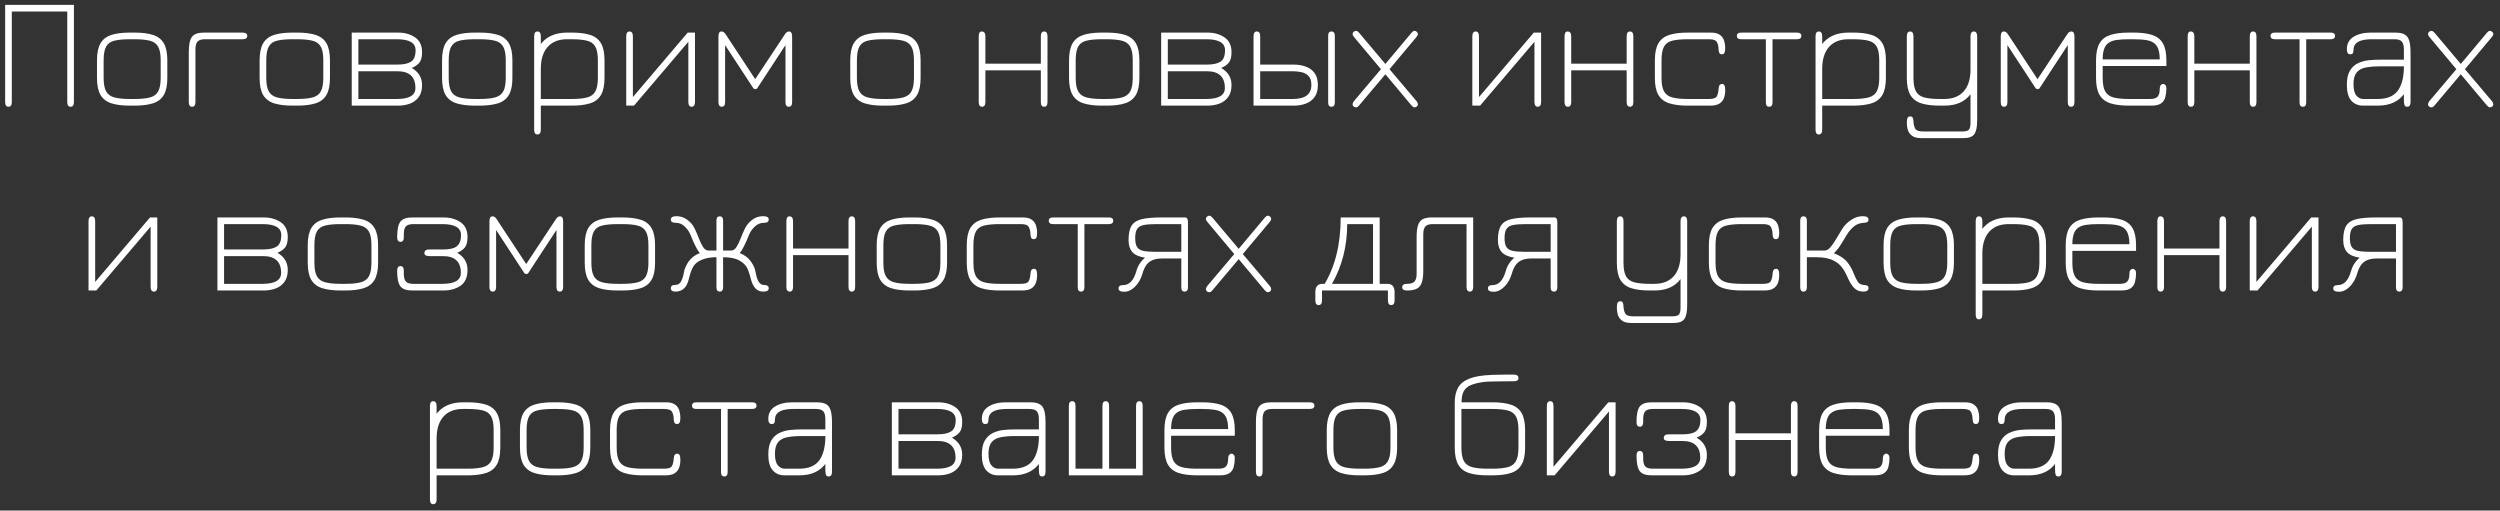 <?xml version="1.0" encoding="UTF-8"?> <svg xmlns="http://www.w3.org/2000/svg" width="284" height="58" viewBox="0 0 284 58" fill="none"><rect x="0" y="0" width="284" height="58" fill="#333333" stroke="none"/> <path d="M0.963 12.126C0.711 12.126 0.585 11.946 0.585 11.586V0.552H8.397V11.586C8.397 11.946 8.271 12.126 8.019 12.126C7.767 12.126 7.641 11.946 7.641 11.586V1.308H1.341V11.586C1.341 11.946 1.215 12.126 0.963 12.126ZM14.761 12C13.915 12 13.216 11.913 12.664 11.739C12.112 11.565 11.698 11.25 11.422 10.794C11.152 10.338 11.017 9.69 11.017 8.85V6.852C11.017 6.012 11.152 5.364 11.422 4.908C11.698 4.452 12.112 4.137 12.664 3.963C13.216 3.789 13.915 3.702 14.761 3.702H15.283C16.123 3.702 16.819 3.789 17.371 3.963C17.923 4.137 18.334 4.452 18.604 4.908C18.874 5.364 19.009 6.012 19.009 6.852V8.85C19.009 9.69 18.874 10.338 18.604 10.794C18.334 11.25 17.923 11.565 17.371 11.739C16.819 11.913 16.123 12 15.283 12H14.761ZM14.761 11.244H15.283C16.033 11.244 16.624 11.184 17.056 11.064C17.488 10.944 17.794 10.713 17.974 10.371C18.16 10.023 18.253 9.516 18.253 8.85V6.852C18.253 6.144 18.154 5.622 17.956 5.286C17.758 4.944 17.44 4.722 17.002 4.62C16.57 4.512 15.997 4.458 15.283 4.458H14.761C14.029 4.458 13.444 4.512 13.006 4.62C12.568 4.722 12.253 4.944 12.061 5.286C11.869 5.628 11.773 6.15 11.773 6.852V8.85C11.773 9.522 11.866 10.029 12.052 10.371C12.238 10.713 12.547 10.944 12.979 11.064C13.417 11.184 14.011 11.244 14.761 11.244ZM27.548 4.458H23.282C22.88 4.458 22.598 4.548 22.436 4.728C22.28 4.902 22.202 5.202 22.202 5.628V11.586C22.202 11.946 22.076 12.126 21.824 12.126C21.572 12.126 21.446 11.946 21.446 11.586V5.934C21.446 5.094 21.566 4.512 21.806 4.188C22.052 3.864 22.502 3.702 23.156 3.702H27.548C27.908 3.702 28.088 3.828 28.088 4.08C28.088 4.332 27.908 4.458 27.548 4.458ZM33.236 12C32.39 12 31.691 11.913 31.139 11.739C30.587 11.565 30.173 11.25 29.897 10.794C29.627 10.338 29.492 9.69 29.492 8.85V6.852C29.492 6.012 29.627 5.364 29.897 4.908C30.173 4.452 30.587 4.137 31.139 3.963C31.691 3.789 32.39 3.702 33.236 3.702H33.758C34.598 3.702 35.294 3.789 35.846 3.963C36.398 4.137 36.809 4.452 37.079 4.908C37.349 5.364 37.484 6.012 37.484 6.852V8.85C37.484 9.69 37.349 10.338 37.079 10.794C36.809 11.25 36.398 11.565 35.846 11.739C35.294 11.913 34.598 12 33.758 12H33.236ZM33.236 11.244H33.758C34.508 11.244 35.099 11.184 35.531 11.064C35.963 10.944 36.269 10.713 36.449 10.371C36.635 10.023 36.728 9.516 36.728 8.85V6.852C36.728 6.144 36.629 5.622 36.431 5.286C36.233 4.944 35.915 4.722 35.477 4.62C35.045 4.512 34.472 4.458 33.758 4.458H33.236C32.504 4.458 31.919 4.512 31.481 4.62C31.043 4.722 30.728 4.944 30.536 5.286C30.344 5.628 30.248 6.15 30.248 6.852V8.85C30.248 9.522 30.341 10.029 30.527 10.371C30.713 10.713 31.022 10.944 31.454 11.064C31.892 11.184 32.486 11.244 33.236 11.244ZM39.956 12V3.702H45.212C45.968 3.702 46.613 3.882 47.147 4.242C47.681 4.602 47.948 5.166 47.948 5.934C47.948 6.48 47.843 6.879 47.633 7.131C47.423 7.377 47.138 7.572 46.778 7.716C47.558 8.172 47.948 8.82 47.948 9.66C47.948 10.218 47.825 10.668 47.579 11.01C47.333 11.352 47.003 11.604 46.589 11.766C46.175 11.922 45.716 12 45.212 12H39.956ZM40.712 11.244H45.086C46.49 11.244 47.192 10.83 47.192 10.002C47.192 9.36 47.021 8.883 46.679 8.571C46.343 8.253 45.836 8.094 45.158 8.094H40.712V11.244ZM40.712 7.338H45.158C45.842 7.338 46.355 7.227 46.697 7.005C47.039 6.783 47.21 6.348 47.21 5.7C47.21 4.872 46.502 4.458 45.086 4.458H40.712V7.338ZM53.961 12C53.115 12 52.416 11.913 51.864 11.739C51.312 11.565 50.898 11.25 50.622 10.794C50.352 10.338 50.217 9.69 50.217 8.85V6.852C50.217 6.012 50.352 5.364 50.622 4.908C50.898 4.452 51.312 4.137 51.864 3.963C52.416 3.789 53.115 3.702 53.961 3.702H54.483C55.323 3.702 56.019 3.789 56.571 3.963C57.123 4.137 57.534 4.452 57.804 4.908C58.074 5.364 58.209 6.012 58.209 6.852V8.85C58.209 9.69 58.074 10.338 57.804 10.794C57.534 11.25 57.123 11.565 56.571 11.739C56.019 11.913 55.323 12 54.483 12H53.961ZM53.961 11.244H54.483C55.233 11.244 55.824 11.184 56.256 11.064C56.688 10.944 56.994 10.713 57.174 10.371C57.36 10.023 57.453 9.516 57.453 8.85V6.852C57.453 6.144 57.354 5.622 57.156 5.286C56.958 4.944 56.64 4.722 56.202 4.62C55.77 4.512 55.197 4.458 54.483 4.458H53.961C53.229 4.458 52.644 4.512 52.206 4.62C51.768 4.722 51.453 4.944 51.261 5.286C51.069 5.628 50.973 6.15 50.973 6.852V8.85C50.973 9.522 51.066 10.029 51.252 10.371C51.438 10.713 51.747 10.944 52.179 11.064C52.617 11.184 53.211 11.244 53.961 11.244ZM61.041 15.276C60.801 15.276 60.681 15.096 60.681 14.736V4.116C60.681 3.756 60.807 3.576 61.059 3.576C61.185 3.576 61.278 3.621 61.338 3.711C61.404 3.801 61.437 3.936 61.437 4.116V5.34L61.311 5.178C61.647 4.68 62.073 4.311 62.589 4.071C63.111 3.825 63.723 3.702 64.425 3.702H64.947C65.787 3.702 66.483 3.789 67.035 3.963C67.587 4.137 67.998 4.452 68.268 4.908C68.538 5.364 68.673 6.012 68.673 6.852V8.85C68.673 9.69 68.538 10.338 68.268 10.794C67.998 11.25 67.587 11.565 67.035 11.739C66.483 11.913 65.787 12 64.947 12H61.437V14.736C61.437 15.096 61.305 15.276 61.041 15.276ZM61.437 11.244H64.947C65.697 11.244 66.288 11.184 66.72 11.064C67.152 10.944 67.458 10.713 67.638 10.371C67.824 10.023 67.917 9.516 67.917 8.85V6.852C67.917 6.144 67.818 5.622 67.62 5.286C67.422 4.944 67.104 4.722 66.666 4.62C66.234 4.512 65.661 4.458 64.947 4.458H64.425C63.465 4.458 62.727 4.749 62.211 5.331C61.695 5.913 61.437 6.744 61.437 7.824V11.244ZM78.574 12.126C78.322 12.126 78.196 11.94 78.196 11.568V4.746L72.022 12H71.14V4.134C71.14 3.762 71.266 3.576 71.518 3.576C71.77 3.576 71.896 3.762 71.896 4.134V11.028L78.124 3.702H78.952V11.568C78.952 11.94 78.826 12.126 78.574 12.126ZM81.994 12.126C81.742 12.126 81.616 11.946 81.616 11.586V4.134C81.616 3.762 81.73 3.576 81.958 3.576C82.138 3.576 82.294 3.678 82.426 3.882L85.792 8.994L89.176 3.882C89.308 3.678 89.458 3.576 89.626 3.576C89.866 3.576 89.986 3.762 89.986 4.134V11.586C89.986 11.946 89.86 12.126 89.608 12.126C89.356 12.126 89.23 11.946 89.23 11.586V5.124L86.026 10.02C85.984 10.092 85.912 10.128 85.81 10.128C85.768 10.128 85.723 10.119 85.675 10.101C85.633 10.083 85.6 10.056 85.576 10.02L82.372 5.124V11.586C82.372 11.946 82.246 12.126 81.994 12.126ZM100.332 12C99.486 12 98.787 11.913 98.235 11.739C97.683 11.565 97.269 11.25 96.993 10.794C96.723 10.338 96.588 9.69 96.588 8.85V6.852C96.588 6.012 96.723 5.364 96.993 4.908C97.269 4.452 97.683 4.137 98.235 3.963C98.787 3.789 99.486 3.702 100.332 3.702H100.854C101.694 3.702 102.39 3.789 102.942 3.963C103.494 4.137 103.905 4.452 104.175 4.908C104.445 5.364 104.58 6.012 104.58 6.852V8.85C104.58 9.69 104.445 10.338 104.175 10.794C103.905 11.25 103.494 11.565 102.942 11.739C102.39 11.913 101.694 12 100.854 12H100.332ZM100.332 11.244H100.854C101.604 11.244 102.195 11.184 102.627 11.064C103.059 10.944 103.365 10.713 103.545 10.371C103.731 10.023 103.824 9.516 103.824 8.85V6.852C103.824 6.144 103.725 5.622 103.527 5.286C103.329 4.944 103.011 4.722 102.573 4.62C102.141 4.512 101.568 4.458 100.854 4.458H100.332C99.6 4.458 99.015 4.512 98.577 4.62C98.139 4.722 97.824 4.944 97.632 5.286C97.44 5.628 97.344 6.15 97.344 6.852V8.85C97.344 9.522 97.437 10.029 97.623 10.371C97.809 10.713 98.118 10.944 98.55 11.064C98.988 11.184 99.582 11.244 100.332 11.244ZM111.561 12.126C111.309 12.126 111.183 11.946 111.183 11.586V4.134C111.183 3.762 111.297 3.576 111.525 3.576C111.801 3.576 111.939 3.762 111.939 4.134V7.23H118.239V4.134C118.239 3.762 118.365 3.576 118.617 3.576C118.869 3.576 118.995 3.762 118.995 4.134V11.586C118.995 11.946 118.869 12.126 118.617 12.126C118.365 12.126 118.239 11.946 118.239 11.586V7.986H111.939V11.586C111.939 11.946 111.813 12.126 111.561 12.126ZM125.187 12C124.341 12 123.642 11.913 123.09 11.739C122.538 11.565 122.124 11.25 121.848 10.794C121.578 10.338 121.443 9.69 121.443 8.85V6.852C121.443 6.012 121.578 5.364 121.848 4.908C122.124 4.452 122.538 4.137 123.09 3.963C123.642 3.789 124.341 3.702 125.187 3.702H125.709C126.549 3.702 127.245 3.789 127.797 3.963C128.349 4.137 128.76 4.452 129.03 4.908C129.3 5.364 129.435 6.012 129.435 6.852V8.85C129.435 9.69 129.3 10.338 129.03 10.794C128.76 11.25 128.349 11.565 127.797 11.739C127.245 11.913 126.549 12 125.709 12H125.187ZM125.187 11.244H125.709C126.459 11.244 127.05 11.184 127.482 11.064C127.914 10.944 128.22 10.713 128.4 10.371C128.586 10.023 128.679 9.516 128.679 8.85V6.852C128.679 6.144 128.58 5.622 128.382 5.286C128.184 4.944 127.866 4.722 127.428 4.62C126.996 4.512 126.423 4.458 125.709 4.458H125.187C124.455 4.458 123.87 4.512 123.432 4.62C122.994 4.722 122.679 4.944 122.487 5.286C122.295 5.628 122.199 6.15 122.199 6.852V8.85C122.199 9.522 122.292 10.029 122.478 10.371C122.664 10.713 122.973 10.944 123.405 11.064C123.843 11.184 124.437 11.244 125.187 11.244ZM131.908 12V3.702H137.164C137.92 3.702 138.565 3.882 139.099 4.242C139.633 4.602 139.9 5.166 139.9 5.934C139.9 6.48 139.795 6.879 139.585 7.131C139.375 7.377 139.09 7.572 138.73 7.716C139.51 8.172 139.9 8.82 139.9 9.66C139.9 10.218 139.777 10.668 139.531 11.01C139.285 11.352 138.955 11.604 138.541 11.766C138.127 11.922 137.668 12 137.164 12H131.908ZM132.664 11.244H137.038C138.442 11.244 139.144 10.83 139.144 10.002C139.144 9.36 138.973 8.883 138.631 8.571C138.295 8.253 137.788 8.094 137.11 8.094H132.664V11.244ZM132.664 7.338H137.11C137.794 7.338 138.307 7.227 138.649 7.005C138.991 6.783 139.162 6.348 139.162 5.7C139.162 4.872 138.454 4.458 137.038 4.458H132.664V7.338ZM142.402 12V4.134C142.402 3.762 142.528 3.576 142.78 3.576C143.032 3.576 143.158 3.762 143.158 4.134V7.338H146.974C147.478 7.338 147.937 7.416 148.351 7.572C148.765 7.722 149.095 7.968 149.341 8.31C149.587 8.646 149.71 9.096 149.71 9.66C149.71 10.224 149.587 10.677 149.341 11.019C149.095 11.361 148.765 11.61 148.351 11.766C147.937 11.922 147.478 12 146.974 12H142.402ZM143.158 11.244H146.848C147.562 11.244 148.093 11.112 148.441 10.848C148.795 10.584 148.972 10.182 148.972 9.642C148.972 9.18 148.861 8.841 148.639 8.625C148.423 8.403 148.15 8.259 147.82 8.193C147.496 8.127 147.172 8.094 146.848 8.094H143.158V11.244ZM151.258 12.126C151.006 12.126 150.88 11.964 150.88 11.64V4.08C150.88 3.906 150.91 3.78 150.97 3.702C151.036 3.618 151.132 3.576 151.258 3.576C151.384 3.576 151.477 3.618 151.537 3.702C151.603 3.78 151.636 3.906 151.636 4.08V11.64C151.636 11.964 151.51 12.126 151.258 12.126ZM154.05 12.198C153.942 12.198 153.849 12.165 153.771 12.099C153.693 12.033 153.654 11.952 153.654 11.856C153.654 11.808 153.666 11.754 153.69 11.694C153.714 11.628 153.756 11.556 153.816 11.478L156.876 7.86L153.816 4.206C153.708 4.08 153.654 3.966 153.654 3.864C153.654 3.762 153.696 3.678 153.78 3.612C153.864 3.54 153.954 3.504 154.05 3.504C154.152 3.504 154.266 3.576 154.392 3.72L157.38 7.266L160.35 3.72C160.476 3.576 160.584 3.504 160.674 3.504C160.776 3.504 160.866 3.54 160.944 3.612C161.028 3.678 161.07 3.762 161.07 3.864C161.07 3.966 161.016 4.08 160.908 4.206L157.848 7.86L160.908 11.478C160.974 11.556 161.016 11.628 161.034 11.694C161.058 11.754 161.07 11.808 161.07 11.856C161.07 11.952 161.031 12.033 160.953 12.099C160.875 12.165 160.782 12.198 160.674 12.198C160.584 12.198 160.476 12.126 160.35 11.982L157.38 8.436L154.392 11.982C154.266 12.126 154.152 12.198 154.05 12.198ZM174.691 12.126C174.439 12.126 174.313 11.94 174.313 11.568V4.746L168.139 12H167.257V4.134C167.257 3.762 167.383 3.576 167.635 3.576C167.887 3.576 168.013 3.762 168.013 4.134V11.028L174.241 3.702H175.069V11.568C175.069 11.94 174.943 12.126 174.691 12.126ZM178.111 12.126C177.859 12.126 177.733 11.946 177.733 11.586V4.134C177.733 3.762 177.847 3.576 178.075 3.576C178.351 3.576 178.489 3.762 178.489 4.134V7.23H184.789V4.134C184.789 3.762 184.915 3.576 185.167 3.576C185.419 3.576 185.545 3.762 185.545 4.134V11.586C185.545 11.946 185.419 12.126 185.167 12.126C184.915 12.126 184.789 11.946 184.789 11.586V7.986H178.489V11.586C178.489 11.946 178.363 12.126 178.111 12.126ZM191.738 12C190.892 12 190.193 11.913 189.641 11.739C189.089 11.565 188.675 11.25 188.399 10.794C188.129 10.338 187.994 9.69 187.994 8.85V6.852C187.994 6.012 188.129 5.364 188.399 4.908C188.675 4.452 189.089 4.137 189.641 3.963C190.193 3.789 190.892 3.702 191.738 3.702H194.348C194.822 3.702 195.176 3.795 195.41 3.981C195.644 4.161 195.797 4.386 195.869 4.656C195.947 4.92 195.986 5.178 195.986 5.43C195.986 5.7 195.956 5.892 195.896 6.006C195.842 6.114 195.746 6.168 195.608 6.168C195.44 6.168 195.335 6.099 195.293 5.961C195.251 5.823 195.23 5.7 195.23 5.592C195.224 5.274 195.161 5.007 195.041 4.791C194.927 4.569 194.63 4.458 194.15 4.458H191.738C191.006 4.458 190.421 4.512 189.983 4.62C189.545 4.722 189.23 4.944 189.038 5.286C188.846 5.628 188.75 6.15 188.75 6.852V8.85C188.75 9.522 188.843 10.029 189.029 10.371C189.215 10.713 189.524 10.944 189.956 11.064C190.394 11.184 190.988 11.244 191.738 11.244H194.15C194.636 11.244 194.93 11.142 195.032 10.938C195.14 10.728 195.206 10.452 195.23 10.11C195.248 9.882 195.29 9.729 195.356 9.651C195.428 9.573 195.518 9.534 195.626 9.534C195.752 9.534 195.842 9.588 195.896 9.696C195.956 9.798 195.986 9.984 195.986 10.254C195.986 10.56 195.941 10.845 195.851 11.109C195.761 11.373 195.593 11.589 195.347 11.757C195.101 11.919 194.744 12 194.276 12H191.738ZM200.98 12.126C200.728 12.126 200.602 11.964 200.602 11.64V4.458H197.812C197.476 4.458 197.308 4.332 197.308 4.08C197.308 3.828 197.476 3.702 197.812 3.702H204.13C204.466 3.702 204.634 3.828 204.634 4.08C204.634 4.332 204.466 4.458 204.13 4.458H201.358V11.64C201.358 11.802 201.325 11.922 201.259 12C201.199 12.084 201.106 12.126 200.98 12.126ZM206.606 15.276C206.366 15.276 206.246 15.096 206.246 14.736V4.116C206.246 3.756 206.372 3.576 206.624 3.576C206.75 3.576 206.843 3.621 206.903 3.711C206.969 3.801 207.002 3.936 207.002 4.116V5.34L206.876 5.178C207.212 4.68 207.638 4.311 208.154 4.071C208.676 3.825 209.288 3.702 209.99 3.702H210.512C211.352 3.702 212.048 3.789 212.6 3.963C213.152 4.137 213.563 4.452 213.833 4.908C214.103 5.364 214.238 6.012 214.238 6.852V8.85C214.238 9.69 214.103 10.338 213.833 10.794C213.563 11.25 213.152 11.565 212.6 11.739C212.048 11.913 211.352 12 210.512 12H207.002V14.736C207.002 15.096 206.87 15.276 206.606 15.276ZM207.002 11.244H210.512C211.262 11.244 211.853 11.184 212.285 11.064C212.717 10.944 213.023 10.713 213.203 10.371C213.389 10.023 213.482 9.516 213.482 8.85V6.852C213.482 6.144 213.383 5.622 213.185 5.286C212.987 4.944 212.669 4.722 212.231 4.62C211.799 4.512 211.226 4.458 210.512 4.458H209.99C209.03 4.458 208.292 4.749 207.776 5.331C207.26 5.913 207.002 6.744 207.002 7.824V11.244ZM218.252 15.69C217.778 15.69 217.424 15.597 217.19 15.411C216.956 15.231 216.8 15.006 216.722 14.736C216.65 14.472 216.614 14.214 216.614 13.962C216.614 13.692 216.644 13.5 216.704 13.386C216.764 13.278 216.86 13.224 216.992 13.224C217.166 13.224 217.271 13.293 217.307 13.431C217.349 13.569 217.37 13.692 217.37 13.8C217.382 14.112 217.445 14.379 217.559 14.601C217.679 14.823 217.976 14.934 218.45 14.934H222.932C223.304 14.934 223.55 14.865 223.67 14.727C223.79 14.589 223.85 14.328 223.85 13.944V10.704C223.202 11.568 222.212 12 220.88 12H220.358C219.512 12 218.813 11.913 218.261 11.739C217.709 11.565 217.295 11.25 217.019 10.794C216.749 10.338 216.614 9.69 216.614 8.85V4.152C216.614 3.768 216.74 3.576 216.992 3.576C217.244 3.576 217.37 3.768 217.37 4.152V8.85C217.37 9.522 217.463 10.029 217.649 10.371C217.835 10.713 218.144 10.944 218.576 11.064C219.014 11.184 219.608 11.244 220.358 11.244H220.88C221.828 11.244 222.56 10.956 223.076 10.38C223.592 9.804 223.85 8.976 223.85 7.896V4.152C223.85 3.768 223.976 3.576 224.228 3.576C224.48 3.576 224.606 3.768 224.606 4.152V13.656C224.606 14.418 224.498 14.946 224.282 15.24C224.072 15.54 223.664 15.69 223.058 15.69H218.252ZM227.664 12.126C227.412 12.126 227.286 11.946 227.286 11.586V4.134C227.286 3.762 227.4 3.576 227.628 3.576C227.808 3.576 227.964 3.678 228.096 3.882L231.462 8.994L234.846 3.882C234.978 3.678 235.128 3.576 235.296 3.576C235.536 3.576 235.656 3.762 235.656 4.134V11.586C235.656 11.946 235.53 12.126 235.278 12.126C235.026 12.126 234.9 11.946 234.9 11.586V5.124L231.696 10.02C231.654 10.092 231.582 10.128 231.48 10.128C231.438 10.128 231.393 10.119 231.345 10.101C231.303 10.083 231.27 10.056 231.246 10.02L228.042 5.124V11.586C228.042 11.946 227.916 12.126 227.664 12.126ZM241.853 12C241.007 12 240.308 11.913 239.756 11.739C239.204 11.565 238.79 11.25 238.514 10.794C238.244 10.338 238.109 9.69 238.109 8.85V6.852C238.109 6.012 238.244 5.364 238.514 4.908C238.79 4.452 239.204 4.137 239.756 3.963C240.308 3.789 241.007 3.702 241.853 3.702H242.375C243.215 3.702 243.911 3.789 244.463 3.963C245.015 4.137 245.426 4.452 245.696 4.908C245.966 5.364 246.101 6.012 246.101 6.852V7.5H238.865V8.85C238.865 9.522 238.958 10.029 239.144 10.371C239.33 10.713 239.639 10.944 240.071 11.064C240.509 11.184 241.103 11.244 241.853 11.244H244.265C244.673 11.244 244.955 11.154 245.111 10.974C245.267 10.794 245.345 10.506 245.345 10.11C245.345 9.912 245.384 9.768 245.462 9.678C245.546 9.582 245.633 9.534 245.723 9.534C245.825 9.534 245.912 9.576 245.984 9.66C246.062 9.744 246.101 9.864 246.101 10.02C246.101 10.386 246.062 10.719 245.984 11.019C245.912 11.319 245.753 11.559 245.507 11.739C245.267 11.913 244.895 12 244.391 12H241.853ZM238.865 6.744H245.345C245.345 5.91 245.171 5.328 244.823 4.998C244.601 4.782 244.289 4.638 243.887 4.566C243.485 4.494 242.981 4.458 242.375 4.458H241.853C241.271 4.458 240.785 4.488 240.395 4.548C240.005 4.608 239.693 4.734 239.459 4.926C239.063 5.238 238.865 5.844 238.865 6.744ZM248.898 12.126C248.646 12.126 248.52 11.946 248.52 11.586V4.134C248.52 3.762 248.634 3.576 248.862 3.576C249.138 3.576 249.276 3.762 249.276 4.134V7.23H255.576V4.134C255.576 3.762 255.702 3.576 255.954 3.576C256.206 3.576 256.332 3.762 256.332 4.134V11.586C256.332 11.946 256.206 12.126 255.954 12.126C255.702 12.126 255.576 11.946 255.576 11.586V7.986H249.276V11.586C249.276 11.946 249.15 12.126 248.898 12.126ZM261.607 12.126C261.355 12.126 261.229 11.964 261.229 11.64V4.458H258.439C258.103 4.458 257.935 4.332 257.935 4.08C257.935 3.828 258.103 3.702 258.439 3.702H264.757C265.093 3.702 265.261 3.828 265.261 4.08C265.261 4.332 265.093 4.458 264.757 4.458H261.985V11.64C261.985 11.802 261.952 11.922 261.886 12C261.826 12.084 261.733 12.126 261.607 12.126ZM273.46 12.126C273.304 12.126 273.202 12.066 273.154 11.946C273.106 11.82 273.082 11.619 273.082 11.343C273.088 11.061 273.088 10.686 273.082 10.218L273.208 10.524C272.884 11.016 272.464 11.385 271.948 11.631C271.438 11.877 270.826 12 270.112 12H268.438C267.892 12 267.448 11.811 267.106 11.433C266.77 11.049 266.602 10.452 266.602 9.642C266.602 8.946 266.719 8.406 266.953 8.022C267.193 7.632 267.502 7.35 267.88 7.176C268.264 6.996 268.672 6.885 269.104 6.843C269.542 6.801 269.956 6.78 270.346 6.78H273.424L273.082 7.122V5.628C273.082 5.202 273.004 4.902 272.848 4.728C272.692 4.548 272.41 4.458 272.002 4.458H269.464C268.984 4.458 268.588 4.503 268.276 4.593C267.964 4.683 267.733 4.818 267.583 4.998C267.433 5.178 267.358 5.406 267.358 5.682C267.358 5.832 267.334 5.952 267.286 6.042C267.244 6.126 267.142 6.168 266.98 6.168C266.728 6.168 266.602 5.976 266.602 5.592C266.602 4.968 266.857 4.497 267.367 4.179C267.883 3.861 268.54 3.702 269.338 3.702H272.128C272.788 3.702 273.238 3.864 273.478 4.188C273.718 4.512 273.838 5.094 273.838 5.934V11.586C273.838 11.946 273.712 12.126 273.46 12.126ZM268.438 11.244H270.112C271.204 11.244 271.981 10.905 272.443 10.227C272.905 9.543 273.118 8.544 273.082 7.23L273.424 7.536H270.346C269.722 7.536 269.185 7.581 268.735 7.671C268.291 7.761 267.949 7.95 267.709 8.238C267.475 8.526 267.358 8.964 267.358 9.552C267.358 10.17 267.469 10.608 267.691 10.866C267.919 11.118 268.168 11.244 268.438 11.244ZM276.218 12.198C276.11 12.198 276.017 12.165 275.939 12.099C275.861 12.033 275.822 11.952 275.822 11.856C275.822 11.808 275.834 11.754 275.858 11.694C275.882 11.628 275.924 11.556 275.984 11.478L279.044 7.86L275.984 4.206C275.876 4.08 275.822 3.966 275.822 3.864C275.822 3.762 275.864 3.678 275.948 3.612C276.032 3.54 276.122 3.504 276.218 3.504C276.32 3.504 276.434 3.576 276.56 3.72L279.548 7.266L282.518 3.72C282.644 3.576 282.752 3.504 282.842 3.504C282.944 3.504 283.034 3.54 283.112 3.612C283.196 3.678 283.238 3.762 283.238 3.864C283.238 3.966 283.184 4.08 283.076 4.206L280.016 7.86L283.076 11.478C283.142 11.556 283.184 11.628 283.202 11.694C283.226 11.754 283.238 11.808 283.238 11.856C283.238 11.952 283.199 12.033 283.121 12.099C283.043 12.165 282.95 12.198 282.842 12.198C282.752 12.198 282.644 12.126 282.518 11.982L279.548 8.436L276.56 11.982C276.434 12.126 276.32 12.198 276.218 12.198ZM17.49 33.126C17.238 33.126 17.112 32.94 17.112 32.568V25.746L10.938 33H10.056V25.134C10.056 24.762 10.182 24.576 10.434 24.576C10.686 24.576 10.812 24.762 10.812 25.134V32.028L17.04 24.702H17.868V32.568C17.868 32.94 17.742 33.126 17.49 33.126ZM24.699 33V24.702H29.955C30.711 24.702 31.356 24.882 31.89 25.242C32.424 25.602 32.691 26.166 32.691 26.934C32.691 27.48 32.586 27.879 32.376 28.131C32.166 28.377 31.881 28.572 31.521 28.716C32.301 29.172 32.691 29.82 32.691 30.66C32.691 31.218 32.568 31.668 32.322 32.01C32.076 32.352 31.746 32.604 31.332 32.766C30.918 32.922 30.459 33 29.955 33H24.699ZM25.455 32.244H29.829C31.233 32.244 31.935 31.83 31.935 31.002C31.935 30.36 31.764 29.883 31.422 29.571C31.086 29.253 30.579 29.094 29.901 29.094H25.455V32.244ZM25.455 28.338H29.901C30.585 28.338 31.098 28.227 31.44 28.005C31.782 27.783 31.953 27.348 31.953 26.7C31.953 25.872 31.245 25.458 29.829 25.458H25.455V28.338ZM38.703 33C37.857 33 37.158 32.913 36.606 32.739C36.054 32.565 35.64 32.25 35.364 31.794C35.094 31.338 34.959 30.69 34.959 29.85V27.852C34.959 27.012 35.094 26.364 35.364 25.908C35.64 25.452 36.054 25.137 36.606 24.963C37.158 24.789 37.857 24.702 38.703 24.702H39.225C40.065 24.702 40.761 24.789 41.313 24.963C41.865 25.137 42.276 25.452 42.546 25.908C42.816 26.364 42.951 27.012 42.951 27.852V29.85C42.951 30.69 42.816 31.338 42.546 31.794C42.276 32.25 41.865 32.565 41.313 32.739C40.761 32.913 40.065 33 39.225 33H38.703ZM38.703 32.244H39.225C39.975 32.244 40.566 32.184 40.998 32.064C41.43 31.944 41.736 31.713 41.916 31.371C42.102 31.023 42.195 30.516 42.195 29.85V27.852C42.195 27.144 42.096 26.622 41.898 26.286C41.7 25.944 41.382 25.722 40.944 25.62C40.512 25.512 39.939 25.458 39.225 25.458H38.703C37.971 25.458 37.386 25.512 36.948 25.62C36.51 25.722 36.195 25.944 36.003 26.286C35.811 26.628 35.715 27.15 35.715 27.852V29.85C35.715 30.522 35.808 31.029 35.994 31.371C36.18 31.713 36.489 31.944 36.921 32.064C37.359 32.184 37.953 32.244 38.703 32.244ZM46.827 33C46.173 33 45.723 32.838 45.477 32.514C45.237 32.184 45.117 31.602 45.117 30.768C45.117 30.408 45.243 30.228 45.495 30.228C45.747 30.228 45.873 30.408 45.873 30.768V31.092C45.873 31.512 45.951 31.809 46.107 31.983C46.269 32.157 46.551 32.244 46.953 32.244H50.247C51.651 32.244 52.353 31.83 52.353 31.002C52.353 30.36 52.182 29.883 51.84 29.571C51.504 29.253 50.997 29.094 50.319 29.094H48.771C48.399 29.094 48.213 28.98 48.213 28.752C48.213 28.476 48.399 28.338 48.771 28.338H50.319C50.775 28.338 51.153 28.293 51.453 28.203C51.759 28.107 51.987 27.942 52.137 27.708C52.293 27.468 52.371 27.132 52.371 26.7C52.371 25.872 51.663 25.458 50.247 25.458H46.953C46.551 25.458 46.269 25.545 46.107 25.719C45.951 25.887 45.873 26.184 45.873 26.61V26.934C45.873 27.294 45.747 27.474 45.495 27.474C45.243 27.474 45.117 27.294 45.117 26.934C45.117 26.094 45.237 25.512 45.477 25.188C45.723 24.864 46.173 24.702 46.827 24.702H50.373C51.141 24.702 51.789 24.882 52.317 25.242C52.845 25.602 53.109 26.166 53.109 26.934C53.109 27.48 53.004 27.879 52.794 28.131C52.584 28.377 52.299 28.572 51.939 28.716C52.719 29.172 53.109 29.82 53.109 30.66C53.109 31.494 52.845 32.094 52.317 32.46C51.789 32.82 51.141 33 50.373 33H46.827ZM55.979 33.126C55.727 33.126 55.601 32.946 55.601 32.586V25.134C55.601 24.762 55.715 24.576 55.943 24.576C56.123 24.576 56.279 24.678 56.411 24.882L59.777 29.994L63.161 24.882C63.293 24.678 63.443 24.576 63.611 24.576C63.851 24.576 63.971 24.762 63.971 25.134V32.586C63.971 32.946 63.845 33.126 63.593 33.126C63.341 33.126 63.215 32.946 63.215 32.586V26.124L60.011 31.02C59.969 31.092 59.897 31.128 59.795 31.128C59.753 31.128 59.708 31.119 59.66 31.101C59.618 31.083 59.585 31.056 59.561 31.02L56.357 26.124V32.586C56.357 32.946 56.231 33.126 55.979 33.126ZM70.168 33C69.322 33 68.623 32.913 68.071 32.739C67.519 32.565 67.105 32.25 66.829 31.794C66.559 31.338 66.424 30.69 66.424 29.85V27.852C66.424 27.012 66.559 26.364 66.829 25.908C67.105 25.452 67.519 25.137 68.071 24.963C68.623 24.789 69.322 24.702 70.168 24.702H70.69C71.53 24.702 72.226 24.789 72.778 24.963C73.33 25.137 73.741 25.452 74.011 25.908C74.281 26.364 74.416 27.012 74.416 27.852V29.85C74.416 30.69 74.281 31.338 74.011 31.794C73.741 32.25 73.33 32.565 72.778 32.739C72.226 32.913 71.53 33 70.69 33H70.168ZM70.168 32.244H70.69C71.44 32.244 72.031 32.184 72.463 32.064C72.895 31.944 73.201 31.713 73.381 31.371C73.567 31.023 73.66 30.516 73.66 29.85V27.852C73.66 27.144 73.561 26.622 73.363 26.286C73.165 25.944 72.847 25.722 72.409 25.62C71.977 25.512 71.404 25.458 70.69 25.458H70.168C69.436 25.458 68.851 25.512 68.413 25.62C67.975 25.722 67.66 25.944 67.468 26.286C67.276 26.628 67.18 27.15 67.18 27.852V29.85C67.18 30.522 67.273 31.029 67.459 31.371C67.645 31.713 67.954 31.944 68.386 32.064C68.824 32.184 69.418 32.244 70.168 32.244ZM76.762 33.126C76.39 33.126 76.204 33 76.204 32.748C76.204 32.496 76.366 32.37 76.69 32.37C77.014 32.37 77.248 32.223 77.392 31.929C77.536 31.635 77.638 31.296 77.698 30.912C77.764 30.522 77.944 30.117 78.238 29.697C78.538 29.271 78.958 28.956 79.498 28.752C79.222 28.44 78.862 27.732 78.418 26.628C78.274 26.292 78.058 25.989 77.77 25.719C77.488 25.449 77.158 25.314 76.78 25.314C76.594 25.314 76.45 25.284 76.348 25.224C76.252 25.158 76.204 25.062 76.204 24.936C76.204 24.684 76.426 24.558 76.87 24.558C77.302 24.558 77.701 24.693 78.067 24.963C78.439 25.227 78.718 25.554 78.904 25.944C79.084 26.322 79.246 26.7 79.39 27.078C79.534 27.456 79.693 27.783 79.867 28.059C80.041 28.329 80.248 28.464 80.488 28.464H81.388V25.08C81.388 24.906 81.418 24.78 81.478 24.702C81.544 24.618 81.64 24.576 81.766 24.576C81.892 24.576 81.985 24.618 82.045 24.702C82.111 24.78 82.144 24.906 82.144 25.08V28.464H83.044C83.29 28.464 83.497 28.329 83.665 28.059C83.839 27.783 83.998 27.456 84.142 27.078C84.286 26.7 84.451 26.319 84.637 25.935C84.829 25.551 85.108 25.224 85.474 24.954C85.654 24.816 85.843 24.717 86.041 24.657C86.245 24.591 86.458 24.558 86.68 24.558C87.112 24.558 87.328 24.684 87.328 24.936C87.328 25.188 87.142 25.314 86.77 25.314C86.392 25.314 86.056 25.449 85.762 25.719C85.474 25.989 85.258 26.292 85.114 26.628C84.67 27.732 84.31 28.44 84.034 28.752C84.574 28.956 84.994 29.271 85.294 29.697C85.594 30.117 85.774 30.522 85.834 30.912C85.918 31.398 86.035 31.764 86.185 32.01C86.341 32.25 86.536 32.37 86.77 32.37C86.962 32.37 87.103 32.403 87.193 32.469C87.283 32.529 87.328 32.622 87.328 32.748C87.328 32.874 87.277 32.967 87.175 33.027C87.079 33.093 86.926 33.126 86.716 33.126C86.314 33.126 86.002 32.991 85.78 32.721C85.558 32.445 85.402 32.118 85.312 31.74C85.222 31.362 85.102 30.981 84.952 30.597C84.802 30.213 84.496 29.886 84.034 29.616C83.596 29.352 82.966 29.22 82.144 29.22V32.64C82.144 32.802 82.111 32.922 82.045 33C81.985 33.084 81.892 33.126 81.766 33.126C81.64 33.126 81.544 33.084 81.478 33C81.418 32.922 81.388 32.802 81.388 32.64V29.22C80.92 29.22 80.512 29.268 80.164 29.364C79.822 29.454 79.528 29.58 79.282 29.742C79.078 29.88 78.913 30.045 78.787 30.237C78.667 30.423 78.565 30.642 78.481 30.894C78.397 31.14 78.316 31.422 78.238 31.74C78.13 32.196 77.953 32.538 77.707 32.766C77.467 32.994 77.152 33.114 76.762 33.126ZM89.711 33.126C89.459 33.126 89.333 32.946 89.333 32.586V25.134C89.333 24.762 89.447 24.576 89.675 24.576C89.951 24.576 90.089 24.762 90.089 25.134V28.23H96.389V25.134C96.389 24.762 96.515 24.576 96.767 24.576C97.019 24.576 97.145 24.762 97.145 25.134V32.586C97.145 32.946 97.019 33.126 96.767 33.126C96.515 33.126 96.389 32.946 96.389 32.586V28.986H90.089V32.586C90.089 32.946 89.963 33.126 89.711 33.126ZM103.338 33C102.492 33 101.793 32.913 101.241 32.739C100.689 32.565 100.275 32.25 99.999 31.794C99.728 31.338 99.594 30.69 99.594 29.85V27.852C99.594 27.012 99.728 26.364 99.999 25.908C100.275 25.452 100.689 25.137 101.241 24.963C101.793 24.789 102.492 24.702 103.338 24.702H103.86C104.7 24.702 105.396 24.789 105.948 24.963C106.5 25.137 106.911 25.452 107.181 25.908C107.451 26.364 107.586 27.012 107.586 27.852V29.85C107.586 30.69 107.451 31.338 107.181 31.794C106.911 32.25 106.5 32.565 105.948 32.739C105.396 32.913 104.7 33 103.86 33H103.338ZM103.338 32.244H103.86C104.61 32.244 105.201 32.184 105.633 32.064C106.065 31.944 106.371 31.713 106.551 31.371C106.737 31.023 106.83 30.516 106.83 29.85V27.852C106.83 27.144 106.731 26.622 106.533 26.286C106.335 25.944 106.017 25.722 105.579 25.62C105.147 25.512 104.574 25.458 103.86 25.458H103.338C102.606 25.458 102.021 25.512 101.583 25.62C101.145 25.722 100.83 25.944 100.638 26.286C100.446 26.628 100.35 27.15 100.35 27.852V29.85C100.35 30.522 100.443 31.029 100.629 31.371C100.815 31.713 101.124 31.944 101.556 32.064C101.994 32.184 102.588 32.244 103.338 32.244ZM113.568 33C112.722 33 112.023 32.913 111.471 32.739C110.919 32.565 110.505 32.25 110.229 31.794C109.959 31.338 109.824 30.69 109.824 29.85V27.852C109.824 27.012 109.959 26.364 110.229 25.908C110.505 25.452 110.919 25.137 111.471 24.963C112.023 24.789 112.722 24.702 113.568 24.702H116.178C116.652 24.702 117.006 24.795 117.24 24.981C117.474 25.161 117.627 25.386 117.699 25.656C117.777 25.92 117.816 26.178 117.816 26.43C117.816 26.7 117.786 26.892 117.726 27.006C117.672 27.114 117.576 27.168 117.438 27.168C117.27 27.168 117.165 27.099 117.123 26.961C117.081 26.823 117.06 26.7 117.06 26.592C117.054 26.274 116.991 26.007 116.871 25.791C116.757 25.569 116.46 25.458 115.98 25.458H113.568C112.836 25.458 112.251 25.512 111.813 25.62C111.375 25.722 111.06 25.944 110.868 26.286C110.676 26.628 110.58 27.15 110.58 27.852V29.85C110.58 30.522 110.673 31.029 110.859 31.371C111.045 31.713 111.354 31.944 111.786 32.064C112.224 32.184 112.818 32.244 113.568 32.244H115.98C116.466 32.244 116.76 32.142 116.862 31.938C116.97 31.728 117.036 31.452 117.06 31.11C117.078 30.882 117.12 30.729 117.186 30.651C117.258 30.573 117.348 30.534 117.456 30.534C117.582 30.534 117.672 30.588 117.726 30.696C117.786 30.798 117.816 30.984 117.816 31.254C117.816 31.56 117.771 31.845 117.681 32.109C117.591 32.373 117.423 32.589 117.177 32.757C116.931 32.919 116.574 33 116.106 33H113.568ZM122.81 33.126C122.558 33.126 122.432 32.964 122.432 32.64V25.458H119.642C119.306 25.458 119.138 25.332 119.138 25.08C119.138 24.828 119.306 24.702 119.642 24.702H125.96C126.296 24.702 126.464 24.828 126.464 25.08C126.464 25.332 126.296 25.458 125.96 25.458H123.188V32.64C123.188 32.802 123.155 32.922 123.089 33C123.029 33.084 122.936 33.126 122.81 33.126ZM127.716 33.144C127.284 33.144 127.068 33.018 127.068 32.766C127.068 32.514 127.242 32.388 127.59 32.388C127.932 32.388 128.229 32.259 128.481 32.001C128.733 31.737 128.934 31.344 129.084 30.822C129.168 30.504 129.294 30.216 129.462 29.958C129.63 29.7 129.834 29.472 130.074 29.274C129.402 29.172 128.922 28.959 128.634 28.635C128.346 28.305 128.202 27.852 128.202 27.276C128.202 26.526 128.325 25.968 128.571 25.602C128.823 25.236 129.222 24.996 129.768 24.882C130.314 24.762 131.034 24.702 131.928 24.702H134.61C134.73 24.702 134.817 24.747 134.871 24.837C134.925 24.927 134.952 25.068 134.952 25.26V32.64C134.952 32.802 134.919 32.922 134.853 33C134.793 33.084 134.7 33.126 134.574 33.126C134.448 33.126 134.352 33.084 134.286 33C134.226 32.922 134.196 32.802 134.196 32.64V29.364H132.036C131.598 29.364 131.232 29.424 130.938 29.544C130.65 29.664 130.413 29.85 130.227 30.102C130.047 30.354 129.9 30.678 129.786 31.074C129.618 31.668 129.339 32.163 128.949 32.559C128.559 32.949 128.148 33.144 127.716 33.144ZM131.37 28.608H134.196V25.458H131.37C130.752 25.458 130.266 25.494 129.912 25.566C129.564 25.638 129.318 25.788 129.174 26.016C129.03 26.238 128.958 26.58 128.958 27.042C128.958 27.504 129.03 27.846 129.174 28.068C129.318 28.29 129.564 28.437 129.912 28.509C130.266 28.575 130.752 28.608 131.37 28.608ZM137.386 33.198C137.278 33.198 137.185 33.165 137.107 33.099C137.029 33.033 136.99 32.952 136.99 32.856C136.99 32.808 137.002 32.754 137.026 32.694C137.05 32.628 137.092 32.556 137.152 32.478L140.212 28.86L137.152 25.206C137.044 25.08 136.99 24.966 136.99 24.864C136.99 24.762 137.032 24.678 137.116 24.612C137.2 24.54 137.29 24.504 137.386 24.504C137.488 24.504 137.602 24.576 137.728 24.72L140.716 28.266L143.686 24.72C143.812 24.576 143.92 24.504 144.01 24.504C144.112 24.504 144.202 24.54 144.28 24.612C144.364 24.678 144.406 24.762 144.406 24.864C144.406 24.966 144.352 25.08 144.244 25.206L141.184 28.86L144.244 32.478C144.31 32.556 144.352 32.628 144.37 32.694C144.394 32.754 144.406 32.808 144.406 32.856C144.406 32.952 144.367 33.033 144.289 33.099C144.211 33.165 144.118 33.198 144.01 33.198C143.92 33.198 143.812 33.126 143.686 32.982L140.716 29.436L137.728 32.982C137.602 33.126 137.488 33.198 137.386 33.198ZM149.801 34.656C149.549 34.656 149.423 34.476 149.423 34.116V33.18C149.423 32.556 149.699 32.244 150.251 32.244H150.827L150.377 32.424C151.661 30.342 152.303 27.768 152.303 24.702H156.731V32.244H157.595C158.147 32.244 158.423 32.556 158.423 33.18V34.116C158.423 34.476 158.297 34.656 158.045 34.656C157.793 34.656 157.667 34.476 157.667 34.116V33H150.179V34.116C150.179 34.476 150.053 34.656 149.801 34.656ZM151.313 32.244H155.975V25.458H153.041C153.041 27.966 152.465 30.228 151.313 32.244ZM166.976 33.126C166.724 33.126 166.598 32.94 166.598 32.568V25.458H162.764C162.362 25.458 162.08 25.548 161.918 25.728C161.762 25.902 161.684 26.202 161.684 26.628V30.768C161.684 31.386 161.618 31.857 161.486 32.181C161.354 32.499 161.15 32.715 160.874 32.829C160.604 32.943 160.262 33 159.848 33C159.662 33 159.521 32.97 159.425 32.91C159.335 32.844 159.29 32.748 159.29 32.622C159.29 32.37 159.482 32.244 159.866 32.244C160.256 32.244 160.529 32.157 160.685 31.983C160.847 31.809 160.928 31.512 160.928 31.092V26.934C160.928 26.376 160.979 25.935 161.081 25.611C161.183 25.281 161.357 25.047 161.603 24.909C161.855 24.771 162.2 24.702 162.638 24.702H167.354V32.568C167.354 32.94 167.228 33.126 166.976 33.126ZM169.675 33.144C169.243 33.144 169.027 33.018 169.027 32.766C169.027 32.514 169.201 32.388 169.549 32.388C169.891 32.388 170.188 32.259 170.44 32.001C170.692 31.737 170.893 31.344 171.043 30.822C171.127 30.504 171.253 30.216 171.421 29.958C171.589 29.7 171.793 29.472 172.033 29.274C171.361 29.172 170.881 28.959 170.593 28.635C170.305 28.305 170.161 27.852 170.161 27.276C170.161 26.526 170.284 25.968 170.53 25.602C170.782 25.236 171.181 24.996 171.727 24.882C172.273 24.762 172.993 24.702 173.887 24.702H176.569C176.689 24.702 176.776 24.747 176.83 24.837C176.884 24.927 176.911 25.068 176.911 25.26V32.64C176.911 32.802 176.878 32.922 176.812 33C176.752 33.084 176.659 33.126 176.533 33.126C176.407 33.126 176.311 33.084 176.245 33C176.185 32.922 176.155 32.802 176.155 32.64V29.364H173.995C173.557 29.364 173.191 29.424 172.897 29.544C172.609 29.664 172.372 29.85 172.186 30.102C172.006 30.354 171.859 30.678 171.745 31.074C171.577 31.668 171.298 32.163 170.908 32.559C170.518 32.949 170.107 33.144 169.675 33.144ZM173.329 28.608H176.155V25.458H173.329C172.711 25.458 172.225 25.494 171.871 25.566C171.523 25.638 171.277 25.788 171.133 26.016C170.989 26.238 170.917 26.58 170.917 27.042C170.917 27.504 170.989 27.846 171.133 28.068C171.277 28.29 171.523 28.437 171.871 28.509C172.225 28.575 172.711 28.608 173.329 28.608ZM185.311 36.69C184.837 36.69 184.483 36.597 184.249 36.411C184.015 36.231 183.859 36.006 183.781 35.736C183.709 35.472 183.673 35.214 183.673 34.962C183.673 34.692 183.703 34.5 183.763 34.386C183.823 34.278 183.919 34.224 184.051 34.224C184.225 34.224 184.33 34.293 184.366 34.431C184.408 34.569 184.429 34.692 184.429 34.8C184.441 35.112 184.504 35.379 184.618 35.601C184.738 35.823 185.035 35.934 185.509 35.934H189.991C190.363 35.934 190.609 35.865 190.729 35.727C190.849 35.589 190.909 35.328 190.909 34.944V31.704C190.261 32.568 189.271 33 187.939 33H187.417C186.571 33 185.872 32.913 185.32 32.739C184.768 32.565 184.354 32.25 184.078 31.794C183.808 31.338 183.673 30.69 183.673 29.85V25.152C183.673 24.768 183.799 24.576 184.051 24.576C184.303 24.576 184.429 24.768 184.429 25.152V29.85C184.429 30.522 184.522 31.029 184.708 31.371C184.894 31.713 185.203 31.944 185.635 32.064C186.073 32.184 186.667 32.244 187.417 32.244H187.939C188.887 32.244 189.619 31.956 190.135 31.38C190.651 30.804 190.909 29.976 190.909 28.896V25.152C190.909 24.768 191.035 24.576 191.287 24.576C191.539 24.576 191.665 24.768 191.665 25.152V34.656C191.665 35.418 191.557 35.946 191.341 36.24C191.131 36.54 190.723 36.69 190.117 36.69H185.311ZM197.873 33C197.027 33 196.328 32.913 195.776 32.739C195.224 32.565 194.81 32.25 194.534 31.794C194.264 31.338 194.129 30.69 194.129 29.85V27.852C194.129 27.012 194.264 26.364 194.534 25.908C194.81 25.452 195.224 25.137 195.776 24.963C196.328 24.789 197.027 24.702 197.873 24.702H200.483C200.957 24.702 201.311 24.795 201.545 24.981C201.779 25.161 201.932 25.386 202.004 25.656C202.082 25.92 202.121 26.178 202.121 26.43C202.121 26.7 202.091 26.892 202.031 27.006C201.977 27.114 201.881 27.168 201.743 27.168C201.575 27.168 201.47 27.099 201.428 26.961C201.386 26.823 201.365 26.7 201.365 26.592C201.359 26.274 201.296 26.007 201.176 25.791C201.062 25.569 200.765 25.458 200.285 25.458H197.873C197.141 25.458 196.556 25.512 196.118 25.62C195.68 25.722 195.365 25.944 195.173 26.286C194.981 26.628 194.885 27.15 194.885 27.852V29.85C194.885 30.522 194.978 31.029 195.164 31.371C195.35 31.713 195.659 31.944 196.091 32.064C196.529 32.184 197.123 32.244 197.873 32.244H200.285C200.771 32.244 201.065 32.142 201.167 31.938C201.275 31.728 201.341 31.452 201.365 31.11C201.383 30.882 201.425 30.729 201.491 30.651C201.563 30.573 201.653 30.534 201.761 30.534C201.887 30.534 201.977 30.588 202.031 30.696C202.091 30.798 202.121 30.984 202.121 31.254C202.121 31.56 202.076 31.845 201.986 32.109C201.896 32.373 201.728 32.589 201.482 32.757C201.236 32.919 200.879 33 200.411 33H197.873ZM204.883 33.126C204.757 33.126 204.661 33.084 204.595 33C204.535 32.922 204.505 32.802 204.505 32.64V25.08C204.505 24.906 204.535 24.78 204.595 24.702C204.661 24.618 204.757 24.576 204.883 24.576C205.009 24.576 205.102 24.618 205.162 24.702C205.228 24.78 205.261 24.906 205.261 25.08V28.464H207.259C207.505 28.464 207.739 28.329 207.961 28.059C208.189 27.783 208.411 27.456 208.627 27.078C208.819 26.754 209.041 26.388 209.293 25.98C209.551 25.572 209.899 25.23 210.337 24.954C210.739 24.69 211.165 24.558 211.615 24.558C211.831 24.558 211.993 24.591 212.101 24.657C212.209 24.717 212.263 24.81 212.263 24.936C212.263 25.116 212.191 25.224 212.047 25.26C211.903 25.296 211.789 25.314 211.705 25.314C211.255 25.338 210.877 25.485 210.571 25.755C210.265 26.025 210.013 26.322 209.815 26.646C209.557 27.078 209.35 27.417 209.194 27.663C209.044 27.909 208.906 28.113 208.78 28.275C208.654 28.431 208.507 28.596 208.339 28.77C208.999 29.028 209.485 29.343 209.797 29.715C210.109 30.087 210.349 30.486 210.517 30.912C210.715 31.404 210.886 31.764 211.03 31.992C211.174 32.214 211.399 32.34 211.705 32.37C211.849 32.376 211.978 32.4 212.092 32.442C212.206 32.478 212.263 32.574 212.263 32.73C212.263 32.994 212.065 33.126 211.669 33.126C211.249 33.126 210.907 32.991 210.643 32.721C210.385 32.451 210.169 32.124 209.995 31.74C209.917 31.566 209.815 31.35 209.689 31.092C209.569 30.828 209.401 30.564 209.185 30.3C208.969 30.03 208.681 29.802 208.321 29.616C207.829 29.352 207.175 29.22 206.359 29.22H205.261V32.64C205.261 32.802 205.228 32.922 205.162 33C205.102 33.084 205.009 33.126 204.883 33.126ZM217.718 33C216.872 33 216.173 32.913 215.621 32.739C215.069 32.565 214.655 32.25 214.379 31.794C214.109 31.338 213.974 30.69 213.974 29.85V27.852C213.974 27.012 214.109 26.364 214.379 25.908C214.655 25.452 215.069 25.137 215.621 24.963C216.173 24.789 216.872 24.702 217.718 24.702H218.24C219.08 24.702 219.776 24.789 220.328 24.963C220.88 25.137 221.291 25.452 221.561 25.908C221.831 26.364 221.966 27.012 221.966 27.852V29.85C221.966 30.69 221.831 31.338 221.561 31.794C221.291 32.25 220.88 32.565 220.328 32.739C219.776 32.913 219.08 33 218.24 33H217.718ZM217.718 32.244H218.24C218.99 32.244 219.581 32.184 220.013 32.064C220.445 31.944 220.751 31.713 220.931 31.371C221.117 31.023 221.21 30.516 221.21 29.85V27.852C221.21 27.144 221.111 26.622 220.913 26.286C220.715 25.944 220.397 25.722 219.959 25.62C219.527 25.512 218.954 25.458 218.24 25.458H217.718C216.986 25.458 216.401 25.512 215.963 25.62C215.525 25.722 215.21 25.944 215.018 26.286C214.826 26.628 214.73 27.15 214.73 27.852V29.85C214.73 30.522 214.823 31.029 215.009 31.371C215.195 31.713 215.504 31.944 215.936 32.064C216.374 32.184 216.968 32.244 217.718 32.244ZM224.799 36.276C224.559 36.276 224.439 36.096 224.439 35.736V25.116C224.439 24.756 224.565 24.576 224.817 24.576C224.943 24.576 225.036 24.621 225.096 24.711C225.162 24.801 225.195 24.936 225.195 25.116V26.34L225.069 26.178C225.405 25.68 225.831 25.311 226.347 25.071C226.869 24.825 227.481 24.702 228.183 24.702H228.705C229.545 24.702 230.241 24.789 230.793 24.963C231.345 25.137 231.756 25.452 232.026 25.908C232.296 26.364 232.431 27.012 232.431 27.852V29.85C232.431 30.69 232.296 31.338 232.026 31.794C231.756 32.25 231.345 32.565 230.793 32.739C230.241 32.913 229.545 33 228.705 33H225.195V35.736C225.195 36.096 225.063 36.276 224.799 36.276ZM225.195 32.244H228.705C229.455 32.244 230.046 32.184 230.478 32.064C230.91 31.944 231.216 31.713 231.396 31.371C231.582 31.023 231.675 30.516 231.675 29.85V27.852C231.675 27.144 231.576 26.622 231.378 26.286C231.18 25.944 230.862 25.722 230.424 25.62C229.992 25.512 229.419 25.458 228.705 25.458H228.183C227.223 25.458 226.485 25.749 225.969 26.331C225.453 26.913 225.195 27.744 225.195 28.824V32.244ZM238.408 33C237.562 33 236.863 32.913 236.311 32.739C235.759 32.565 235.345 32.25 235.069 31.794C234.799 31.338 234.664 30.69 234.664 29.85V27.852C234.664 27.012 234.799 26.364 235.069 25.908C235.345 25.452 235.759 25.137 236.311 24.963C236.863 24.789 237.562 24.702 238.408 24.702H238.93C239.77 24.702 240.466 24.789 241.018 24.963C241.57 25.137 241.981 25.452 242.251 25.908C242.521 26.364 242.656 27.012 242.656 27.852V28.5H235.42V29.85C235.42 30.522 235.513 31.029 235.699 31.371C235.885 31.713 236.194 31.944 236.626 32.064C237.064 32.184 237.658 32.244 238.408 32.244H240.82C241.228 32.244 241.51 32.154 241.666 31.974C241.822 31.794 241.9 31.506 241.9 31.11C241.9 30.912 241.939 30.768 242.017 30.678C242.101 30.582 242.188 30.534 242.278 30.534C242.38 30.534 242.467 30.576 242.539 30.66C242.617 30.744 242.656 30.864 242.656 31.02C242.656 31.386 242.617 31.719 242.539 32.019C242.467 32.319 242.308 32.559 242.062 32.739C241.822 32.913 241.45 33 240.946 33H238.408ZM235.42 27.744H241.9C241.9 26.91 241.726 26.328 241.378 25.998C241.156 25.782 240.844 25.638 240.442 25.566C240.04 25.494 239.536 25.458 238.93 25.458H238.408C237.826 25.458 237.34 25.488 236.95 25.548C236.56 25.608 236.248 25.734 236.014 25.926C235.618 26.238 235.42 26.844 235.42 27.744ZM245.453 33.126C245.201 33.126 245.075 32.946 245.075 32.586V25.134C245.075 24.762 245.189 24.576 245.417 24.576C245.693 24.576 245.831 24.762 245.831 25.134V28.23H252.131V25.134C252.131 24.762 252.257 24.576 252.509 24.576C252.761 24.576 252.887 24.762 252.887 25.134V32.586C252.887 32.946 252.761 33.126 252.509 33.126C252.257 33.126 252.131 32.946 252.131 32.586V28.986H245.831V32.586C245.831 32.946 245.705 33.126 245.453 33.126ZM263.004 33.126C262.752 33.126 262.626 32.94 262.626 32.568V25.746L256.452 33H255.57V25.134C255.57 24.762 255.696 24.576 255.948 24.576C256.2 24.576 256.326 24.762 256.326 25.134V32.028L262.554 24.702H263.382V32.568C263.382 32.94 263.256 33.126 263.004 33.126ZM265.704 33.144C265.272 33.144 265.056 33.018 265.056 32.766C265.056 32.514 265.23 32.388 265.578 32.388C265.92 32.388 266.217 32.259 266.469 32.001C266.721 31.737 266.922 31.344 267.072 30.822C267.156 30.504 267.282 30.216 267.45 29.958C267.618 29.7 267.822 29.472 268.062 29.274C267.39 29.172 266.91 28.959 266.622 28.635C266.334 28.305 266.19 27.852 266.19 27.276C266.19 26.526 266.313 25.968 266.559 25.602C266.811 25.236 267.21 24.996 267.756 24.882C268.302 24.762 269.022 24.702 269.916 24.702H272.598C272.718 24.702 272.805 24.747 272.859 24.837C272.913 24.927 272.94 25.068 272.94 25.26V32.64C272.94 32.802 272.907 32.922 272.841 33C272.781 33.084 272.688 33.126 272.562 33.126C272.436 33.126 272.34 33.084 272.274 33C272.214 32.922 272.184 32.802 272.184 32.64V29.364H270.024C269.586 29.364 269.22 29.424 268.926 29.544C268.638 29.664 268.401 29.85 268.215 30.102C268.035 30.354 267.888 30.678 267.774 31.074C267.606 31.668 267.327 32.163 266.937 32.559C266.547 32.949 266.136 33.144 265.704 33.144ZM269.358 28.608H272.184V25.458H269.358C268.74 25.458 268.254 25.494 267.9 25.566C267.552 25.638 267.306 25.788 267.162 26.016C267.018 26.238 266.946 26.58 266.946 27.042C266.946 27.504 267.018 27.846 267.162 28.068C267.306 28.29 267.552 28.437 267.9 28.509C268.254 28.575 268.74 28.608 269.358 28.608ZM49.202 57.276C48.962 57.276 48.842 57.096 48.842 56.736V46.116C48.842 45.756 48.968 45.576 49.22 45.576C49.346 45.576 49.439 45.621 49.499 45.711C49.565 45.801 49.598 45.936 49.598 46.116V47.34L49.472 47.178C49.808 46.68 50.234 46.311 50.75 46.071C51.272 45.825 51.884 45.702 52.586 45.702H53.108C53.948 45.702 54.644 45.789 55.196 45.963C55.748 46.137 56.159 46.452 56.429 46.908C56.699 47.364 56.834 48.012 56.834 48.852V50.85C56.834 51.69 56.699 52.338 56.429 52.794C56.159 53.25 55.748 53.565 55.196 53.739C54.644 53.913 53.948 54 53.108 54H49.598V56.736C49.598 57.096 49.466 57.276 49.202 57.276ZM49.598 53.244H53.108C53.858 53.244 54.449 53.184 54.881 53.064C55.313 52.944 55.619 52.713 55.799 52.371C55.985 52.023 56.078 51.516 56.078 50.85V48.852C56.078 48.144 55.979 47.622 55.781 47.286C55.583 46.944 55.265 46.722 54.827 46.62C54.395 46.512 53.822 46.458 53.108 46.458H52.586C51.626 46.458 50.888 46.749 50.372 47.331C49.856 47.913 49.598 48.744 49.598 49.824V53.244ZM62.811 54C61.965 54 61.266 53.913 60.714 53.739C60.162 53.565 59.748 53.25 59.472 52.794C59.202 52.338 59.067 51.69 59.067 50.85V48.852C59.067 48.012 59.202 47.364 59.472 46.908C59.748 46.452 60.162 46.137 60.714 45.963C61.266 45.789 61.965 45.702 62.811 45.702H63.333C64.173 45.702 64.869 45.789 65.421 45.963C65.973 46.137 66.384 46.452 66.654 46.908C66.924 47.364 67.059 48.012 67.059 48.852V50.85C67.059 51.69 66.924 52.338 66.654 52.794C66.384 53.25 65.973 53.565 65.421 53.739C64.869 53.913 64.173 54 63.333 54H62.811ZM62.811 53.244H63.333C64.083 53.244 64.674 53.184 65.106 53.064C65.538 52.944 65.844 52.713 66.024 52.371C66.21 52.023 66.303 51.516 66.303 50.85V48.852C66.303 48.144 66.204 47.622 66.006 47.286C65.808 46.944 65.49 46.722 65.052 46.62C64.62 46.512 64.047 46.458 63.333 46.458H62.811C62.079 46.458 61.494 46.512 61.056 46.62C60.618 46.722 60.303 46.944 60.111 47.286C59.919 47.628 59.823 48.15 59.823 48.852V50.85C59.823 51.522 59.916 52.029 60.102 52.371C60.288 52.713 60.597 52.944 61.029 53.064C61.467 53.184 62.061 53.244 62.811 53.244ZM73.042 54C72.196 54 71.497 53.913 70.945 53.739C70.393 53.565 69.979 53.25 69.703 52.794C69.433 52.338 69.298 51.69 69.298 50.85V48.852C69.298 48.012 69.433 47.364 69.703 46.908C69.979 46.452 70.393 46.137 70.945 45.963C71.497 45.789 72.196 45.702 73.042 45.702H75.652C76.126 45.702 76.48 45.795 76.714 45.981C76.948 46.161 77.101 46.386 77.173 46.656C77.251 46.92 77.29 47.178 77.29 47.43C77.29 47.7 77.26 47.892 77.2 48.006C77.146 48.114 77.05 48.168 76.912 48.168C76.744 48.168 76.639 48.099 76.597 47.961C76.555 47.823 76.534 47.7 76.534 47.592C76.528 47.274 76.465 47.007 76.345 46.791C76.231 46.569 75.934 46.458 75.454 46.458H73.042C72.31 46.458 71.725 46.512 71.287 46.62C70.849 46.722 70.534 46.944 70.342 47.286C70.15 47.628 70.054 48.15 70.054 48.852V50.85C70.054 51.522 70.147 52.029 70.333 52.371C70.519 52.713 70.828 52.944 71.26 53.064C71.698 53.184 72.292 53.244 73.042 53.244H75.454C75.94 53.244 76.234 53.142 76.336 52.938C76.444 52.728 76.51 52.452 76.534 52.11C76.552 51.882 76.594 51.729 76.66 51.651C76.732 51.573 76.822 51.534 76.93 51.534C77.056 51.534 77.146 51.588 77.2 51.696C77.26 51.798 77.29 51.984 77.29 52.254C77.29 52.56 77.245 52.845 77.155 53.109C77.065 53.373 76.897 53.589 76.651 53.757C76.405 53.919 76.048 54 75.58 54H73.042ZM82.284 54.126C82.032 54.126 81.906 53.964 81.906 53.64V46.458H79.116C78.78 46.458 78.612 46.332 78.612 46.08C78.612 45.828 78.78 45.702 79.116 45.702H85.434C85.77 45.702 85.938 45.828 85.938 46.08C85.938 46.332 85.77 46.458 85.434 46.458H82.662V53.64C82.662 53.802 82.629 53.922 82.563 54C82.503 54.084 82.41 54.126 82.284 54.126ZM94.137 54.126C93.981 54.126 93.879 54.066 93.831 53.946C93.783 53.82 93.759 53.619 93.759 53.343C93.765 53.061 93.765 52.686 93.759 52.218L93.885 52.524C93.561 53.016 93.141 53.385 92.625 53.631C92.115 53.877 91.503 54 90.789 54H89.115C88.569 54 88.125 53.811 87.783 53.433C87.447 53.049 87.279 52.452 87.279 51.642C87.279 50.946 87.396 50.406 87.63 50.022C87.87 49.632 88.179 49.35 88.557 49.176C88.941 48.996 89.349 48.885 89.781 48.843C90.219 48.801 90.633 48.78 91.023 48.78H94.101L93.759 49.122V47.628C93.759 47.202 93.681 46.902 93.525 46.728C93.369 46.548 93.087 46.458 92.679 46.458H90.141C89.661 46.458 89.265 46.503 88.953 46.593C88.641 46.683 88.41 46.818 88.26 46.998C88.11 47.178 88.035 47.406 88.035 47.682C88.035 47.832 88.011 47.952 87.963 48.042C87.921 48.126 87.819 48.168 87.657 48.168C87.405 48.168 87.279 47.976 87.279 47.592C87.279 46.968 87.534 46.497 88.044 46.179C88.56 45.861 89.217 45.702 90.015 45.702H92.805C93.465 45.702 93.915 45.864 94.155 46.188C94.395 46.512 94.515 47.094 94.515 47.934V53.586C94.515 53.946 94.389 54.126 94.137 54.126ZM89.115 53.244H90.789C91.881 53.244 92.658 52.905 93.12 52.227C93.582 51.543 93.795 50.544 93.759 49.23L94.101 49.536H91.023C90.399 49.536 89.862 49.581 89.412 49.671C88.968 49.761 88.626 49.95 88.386 50.238C88.152 50.526 88.035 50.964 88.035 51.552C88.035 52.17 88.146 52.608 88.368 52.866C88.596 53.118 88.845 53.244 89.115 53.244ZM101.313 54V45.702H106.569C107.325 45.702 107.97 45.882 108.504 46.242C109.038 46.602 109.305 47.166 109.305 47.934C109.305 48.48 109.2 48.879 108.99 49.131C108.78 49.377 108.495 49.572 108.135 49.716C108.915 50.172 109.305 50.82 109.305 51.66C109.305 52.218 109.182 52.668 108.936 53.01C108.69 53.352 108.36 53.604 107.946 53.766C107.532 53.922 107.073 54 106.569 54H101.313ZM102.069 53.244H106.443C107.847 53.244 108.549 52.83 108.549 52.002C108.549 51.36 108.378 50.883 108.036 50.571C107.7 50.253 107.193 50.094 106.515 50.094H102.069V53.244ZM102.069 49.338H106.515C107.199 49.338 107.712 49.227 108.054 49.005C108.396 48.783 108.567 48.348 108.567 47.7C108.567 46.872 107.859 46.458 106.443 46.458H102.069V49.338ZM118.395 54.126C118.239 54.126 118.137 54.066 118.089 53.946C118.041 53.82 118.017 53.619 118.017 53.343C118.023 53.061 118.023 52.686 118.017 52.218L118.143 52.524C117.819 53.016 117.399 53.385 116.883 53.631C116.373 53.877 115.761 54 115.047 54H113.373C112.827 54 112.383 53.811 112.041 53.433C111.705 53.049 111.537 52.452 111.537 51.642C111.537 50.946 111.654 50.406 111.888 50.022C112.128 49.632 112.437 49.35 112.815 49.176C113.199 48.996 113.607 48.885 114.039 48.843C114.477 48.801 114.891 48.78 115.281 48.78H118.359L118.017 49.122V47.628C118.017 47.202 117.939 46.902 117.783 46.728C117.627 46.548 117.345 46.458 116.937 46.458H114.399C113.919 46.458 113.523 46.503 113.211 46.593C112.899 46.683 112.668 46.818 112.518 46.998C112.368 47.178 112.293 47.406 112.293 47.682C112.293 47.832 112.269 47.952 112.221 48.042C112.179 48.126 112.077 48.168 111.915 48.168C111.663 48.168 111.537 47.976 111.537 47.592C111.537 46.968 111.792 46.497 112.302 46.179C112.818 45.861 113.475 45.702 114.273 45.702H117.063C117.723 45.702 118.173 45.864 118.413 46.188C118.653 46.512 118.773 47.094 118.773 47.934V53.586C118.773 53.946 118.647 54.126 118.395 54.126ZM113.373 53.244H115.047C116.139 53.244 116.916 52.905 117.378 52.227C117.84 51.543 118.053 50.544 118.017 49.23L118.359 49.536H115.281C114.657 49.536 114.12 49.581 113.67 49.671C113.226 49.761 112.884 49.95 112.644 50.238C112.41 50.526 112.293 50.964 112.293 51.552C112.293 52.17 112.404 52.608 112.626 52.866C112.854 53.118 113.103 53.244 113.373 53.244ZM121.422 54V46.116C121.422 45.756 121.548 45.576 121.8 45.576C122.052 45.576 122.178 45.756 122.178 46.116V53.244H125.238V46.116C125.238 45.756 125.364 45.576 125.616 45.576C125.868 45.576 125.994 45.756 125.994 46.116V53.244H129.054V46.116C129.054 45.756 129.18 45.576 129.432 45.576C129.684 45.576 129.81 45.756 129.81 46.116V54H121.422ZM136.024 54C135.178 54 134.479 53.913 133.927 53.739C133.375 53.565 132.961 53.25 132.685 52.794C132.415 52.338 132.28 51.69 132.28 50.85V48.852C132.28 48.012 132.415 47.364 132.685 46.908C132.961 46.452 133.375 46.137 133.927 45.963C134.479 45.789 135.178 45.702 136.024 45.702H136.546C137.386 45.702 138.082 45.789 138.634 45.963C139.186 46.137 139.597 46.452 139.867 46.908C140.137 47.364 140.272 48.012 140.272 48.852V49.5H133.036V50.85C133.036 51.522 133.129 52.029 133.315 52.371C133.501 52.713 133.81 52.944 134.242 53.064C134.68 53.184 135.274 53.244 136.024 53.244H138.436C138.844 53.244 139.126 53.154 139.282 52.974C139.438 52.794 139.516 52.506 139.516 52.11C139.516 51.912 139.555 51.768 139.633 51.678C139.717 51.582 139.804 51.534 139.894 51.534C139.996 51.534 140.083 51.576 140.155 51.66C140.233 51.744 140.272 51.864 140.272 52.02C140.272 52.386 140.233 52.719 140.155 53.019C140.083 53.319 139.924 53.559 139.678 53.739C139.438 53.913 139.066 54 138.562 54H136.024ZM133.036 48.744H139.516C139.516 47.91 139.342 47.328 138.994 46.998C138.772 46.782 138.46 46.638 138.058 46.566C137.656 46.494 137.152 46.458 136.546 46.458H136.024C135.442 46.458 134.956 46.488 134.566 46.548C134.176 46.608 133.864 46.734 133.63 46.926C133.234 47.238 133.036 47.844 133.036 48.744ZM148.775 46.458H144.509C144.107 46.458 143.825 46.548 143.663 46.728C143.507 46.902 143.429 47.202 143.429 47.628V53.586C143.429 53.946 143.303 54.126 143.051 54.126C142.799 54.126 142.673 53.946 142.673 53.586V47.934C142.673 47.094 142.793 46.512 143.033 46.188C143.279 45.864 143.729 45.702 144.383 45.702H148.775C149.135 45.702 149.315 45.828 149.315 46.08C149.315 46.332 149.135 46.458 148.775 46.458ZM154.464 54C153.618 54 152.919 53.913 152.367 53.739C151.815 53.565 151.401 53.25 151.125 52.794C150.855 52.338 150.72 51.69 150.72 50.85V48.852C150.72 48.012 150.855 47.364 151.125 46.908C151.401 46.452 151.815 46.137 152.367 45.963C152.919 45.789 153.618 45.702 154.464 45.702H154.986C155.826 45.702 156.522 45.789 157.074 45.963C157.626 46.137 158.037 46.452 158.307 46.908C158.577 47.364 158.712 48.012 158.712 48.852V50.85C158.712 51.69 158.577 52.338 158.307 52.794C158.037 53.25 157.626 53.565 157.074 53.739C156.522 53.913 155.826 54 154.986 54H154.464ZM154.464 53.244H154.986C155.736 53.244 156.327 53.184 156.759 53.064C157.191 52.944 157.497 52.713 157.677 52.371C157.863 52.023 157.956 51.516 157.956 50.85V48.852C157.956 48.144 157.857 47.622 157.659 47.286C157.461 46.944 157.143 46.722 156.705 46.62C156.273 46.512 155.7 46.458 154.986 46.458H154.464C153.732 46.458 153.147 46.512 152.709 46.62C152.271 46.722 151.956 46.944 151.764 47.286C151.572 47.628 151.476 48.15 151.476 48.852V50.85C151.476 51.522 151.569 52.029 151.755 52.371C151.941 52.713 152.25 52.944 152.682 53.064C153.12 53.184 153.714 53.244 154.464 53.244ZM168.986 54C168.146 54 167.45 53.913 166.898 53.739C166.346 53.565 165.935 53.25 165.665 52.794C165.395 52.338 165.26 51.69 165.26 50.85V45.72C165.26 45.048 165.386 44.487 165.638 44.037C165.89 43.587 166.325 43.242 166.943 43.002C167.561 42.762 168.416 42.624 169.508 42.588C169.808 42.576 170.159 42.567 170.561 42.561C170.969 42.555 171.428 42.552 171.938 42.552C172.31 42.552 172.496 42.684 172.496 42.948C172.496 43.062 172.454 43.152 172.37 43.218C172.292 43.278 172.148 43.308 171.938 43.308C171.218 43.314 170.648 43.32 170.228 43.326C169.814 43.326 169.496 43.332 169.274 43.344C169.058 43.35 168.887 43.359 168.761 43.371C168.641 43.383 168.512 43.398 168.374 43.416C167.822 43.5 167.372 43.62 167.024 43.776C166.682 43.932 166.43 44.163 166.268 44.469C166.112 44.769 166.034 45.18 166.034 45.702H169.526C170.366 45.702 171.062 45.789 171.614 45.963C172.166 46.137 172.577 46.452 172.847 46.908C173.117 47.364 173.252 48.012 173.252 48.852V50.85C173.252 51.69 173.117 52.338 172.847 52.794C172.577 53.25 172.166 53.565 171.614 53.739C171.062 53.913 170.366 54 169.526 54H168.986ZM168.986 53.244H169.526C170.276 53.244 170.867 53.184 171.299 53.064C171.731 52.944 172.037 52.713 172.217 52.371C172.403 52.023 172.496 51.516 172.496 50.85V48.852C172.496 48.144 172.397 47.622 172.199 47.286C172.001 46.944 171.683 46.722 171.245 46.62C170.813 46.512 170.24 46.458 169.526 46.458H166.016V50.85C166.016 51.522 166.109 52.029 166.295 52.371C166.481 52.713 166.79 52.944 167.222 53.064C167.654 53.184 168.242 53.244 168.986 53.244ZM183.155 54.126C182.903 54.126 182.777 53.94 182.777 53.568V46.746L176.603 54H175.721V46.134C175.721 45.762 175.847 45.576 176.099 45.576C176.351 45.576 176.477 45.762 176.477 46.134V53.028L182.705 45.702H183.533V53.568C183.533 53.94 183.407 54.126 183.155 54.126ZM187.619 54C186.965 54 186.515 53.838 186.269 53.514C186.029 53.184 185.909 52.602 185.909 51.768C185.909 51.408 186.035 51.228 186.287 51.228C186.539 51.228 186.665 51.408 186.665 51.768V52.092C186.665 52.512 186.743 52.809 186.899 52.983C187.061 53.157 187.343 53.244 187.745 53.244H191.039C192.443 53.244 193.145 52.83 193.145 52.002C193.145 51.36 192.974 50.883 192.632 50.571C192.296 50.253 191.789 50.094 191.111 50.094H189.563C189.191 50.094 189.005 49.98 189.005 49.752C189.005 49.476 189.191 49.338 189.563 49.338H191.111C191.567 49.338 191.945 49.293 192.245 49.203C192.551 49.107 192.779 48.942 192.929 48.708C193.085 48.468 193.163 48.132 193.163 47.7C193.163 46.872 192.455 46.458 191.039 46.458H187.745C187.343 46.458 187.061 46.545 186.899 46.719C186.743 46.887 186.665 47.184 186.665 47.61V47.934C186.665 48.294 186.539 48.474 186.287 48.474C186.035 48.474 185.909 48.294 185.909 47.934C185.909 47.094 186.029 46.512 186.269 46.188C186.515 45.864 186.965 45.702 187.619 45.702H191.165C191.933 45.702 192.581 45.882 193.109 46.242C193.637 46.602 193.901 47.166 193.901 47.934C193.901 48.48 193.796 48.879 193.586 49.131C193.376 49.377 193.091 49.572 192.731 49.716C193.511 50.172 193.901 50.82 193.901 51.66C193.901 52.494 193.637 53.094 193.109 53.46C192.581 53.82 191.933 54 191.165 54H187.619ZM196.771 54.126C196.519 54.126 196.393 53.946 196.393 53.586V46.134C196.393 45.762 196.507 45.576 196.735 45.576C197.011 45.576 197.149 45.762 197.149 46.134V49.23H203.449V46.134C203.449 45.762 203.575 45.576 203.827 45.576C204.079 45.576 204.205 45.762 204.205 46.134V53.586C204.205 53.946 204.079 54.126 203.827 54.126C203.575 54.126 203.449 53.946 203.449 53.586V49.986H197.149V53.586C197.149 53.946 197.023 54.126 196.771 54.126ZM210.397 54C209.551 54 208.852 53.913 208.3 53.739C207.748 53.565 207.334 53.25 207.058 52.794C206.788 52.338 206.653 51.69 206.653 50.85V48.852C206.653 48.012 206.788 47.364 207.058 46.908C207.334 46.452 207.748 46.137 208.3 45.963C208.852 45.789 209.551 45.702 210.397 45.702H210.919C211.759 45.702 212.455 45.789 213.007 45.963C213.559 46.137 213.97 46.452 214.24 46.908C214.51 47.364 214.645 48.012 214.645 48.852V49.5H207.409V50.85C207.409 51.522 207.502 52.029 207.688 52.371C207.874 52.713 208.183 52.944 208.615 53.064C209.053 53.184 209.647 53.244 210.397 53.244H212.809C213.217 53.244 213.499 53.154 213.655 52.974C213.811 52.794 213.889 52.506 213.889 52.11C213.889 51.912 213.928 51.768 214.006 51.678C214.09 51.582 214.177 51.534 214.267 51.534C214.369 51.534 214.456 51.576 214.528 51.66C214.606 51.744 214.645 51.864 214.645 52.02C214.645 52.386 214.606 52.719 214.528 53.019C214.456 53.319 214.297 53.559 214.051 53.739C213.811 53.913 213.439 54 212.935 54H210.397ZM207.409 48.744H213.889C213.889 47.91 213.715 47.328 213.367 46.998C213.145 46.782 212.833 46.638 212.431 46.566C212.029 46.494 211.525 46.458 210.919 46.458H210.397C209.815 46.458 209.329 46.488 208.939 46.548C208.549 46.608 208.237 46.734 208.003 46.926C207.607 47.238 207.409 47.844 207.409 48.744ZM220.592 54C219.746 54 219.047 53.913 218.495 53.739C217.943 53.565 217.529 53.25 217.253 52.794C216.983 52.338 216.848 51.69 216.848 50.85V48.852C216.848 48.012 216.983 47.364 217.253 46.908C217.529 46.452 217.943 46.137 218.495 45.963C219.047 45.789 219.746 45.702 220.592 45.702H223.202C223.676 45.702 224.03 45.795 224.264 45.981C224.498 46.161 224.651 46.386 224.723 46.656C224.801 46.92 224.84 47.178 224.84 47.43C224.84 47.7 224.81 47.892 224.75 48.006C224.696 48.114 224.6 48.168 224.462 48.168C224.294 48.168 224.189 48.099 224.147 47.961C224.105 47.823 224.084 47.7 224.084 47.592C224.078 47.274 224.015 47.007 223.895 46.791C223.781 46.569 223.484 46.458 223.004 46.458H220.592C219.86 46.458 219.275 46.512 218.837 46.62C218.399 46.722 218.084 46.944 217.892 47.286C217.7 47.628 217.604 48.15 217.604 48.852V50.85C217.604 51.522 217.697 52.029 217.883 52.371C218.069 52.713 218.378 52.944 218.81 53.064C219.248 53.184 219.842 53.244 220.592 53.244H223.004C223.49 53.244 223.784 53.142 223.886 52.938C223.994 52.728 224.06 52.452 224.084 52.11C224.102 51.882 224.144 51.729 224.21 51.651C224.282 51.573 224.372 51.534 224.48 51.534C224.606 51.534 224.696 51.588 224.75 51.696C224.81 51.798 224.84 51.984 224.84 52.254C224.84 52.56 224.795 52.845 224.705 53.109C224.615 53.373 224.447 53.589 224.201 53.757C223.955 53.919 223.598 54 223.13 54H220.592ZM233.831 54.126C233.675 54.126 233.573 54.066 233.525 53.946C233.477 53.82 233.453 53.619 233.453 53.343C233.459 53.061 233.459 52.686 233.453 52.218L233.579 52.524C233.255 53.016 232.835 53.385 232.319 53.631C231.809 53.877 231.197 54 230.483 54H228.809C228.263 54 227.819 53.811 227.477 53.433C227.141 53.049 226.973 52.452 226.973 51.642C226.973 50.946 227.09 50.406 227.324 50.022C227.564 49.632 227.873 49.35 228.251 49.176C228.635 48.996 229.043 48.885 229.475 48.843C229.913 48.801 230.327 48.78 230.717 48.78H233.795L233.453 49.122V47.628C233.453 47.202 233.375 46.902 233.219 46.728C233.063 46.548 232.781 46.458 232.373 46.458H229.835C229.355 46.458 228.959 46.503 228.647 46.593C228.335 46.683 228.104 46.818 227.954 46.998C227.804 47.178 227.729 47.406 227.729 47.682C227.729 47.832 227.705 47.952 227.657 48.042C227.615 48.126 227.513 48.168 227.351 48.168C227.099 48.168 226.973 47.976 226.973 47.592C226.973 46.968 227.228 46.497 227.738 46.179C228.254 45.861 228.911 45.702 229.709 45.702H232.499C233.159 45.702 233.609 45.864 233.849 46.188C234.089 46.512 234.209 47.094 234.209 47.934V53.586C234.209 53.946 234.083 54.126 233.831 54.126ZM228.809 53.244H230.483C231.575 53.244 232.352 52.905 232.814 52.227C233.276 51.543 233.489 50.544 233.453 49.23L233.795 49.536H230.717C230.093 49.536 229.556 49.581 229.106 49.671C228.662 49.761 228.32 49.95 228.08 50.238C227.846 50.526 227.729 50.964 227.729 51.552C227.729 52.17 227.84 52.608 228.062 52.866C228.29 53.118 228.539 53.244 228.809 53.244Z" fill="white"></path> </svg> 